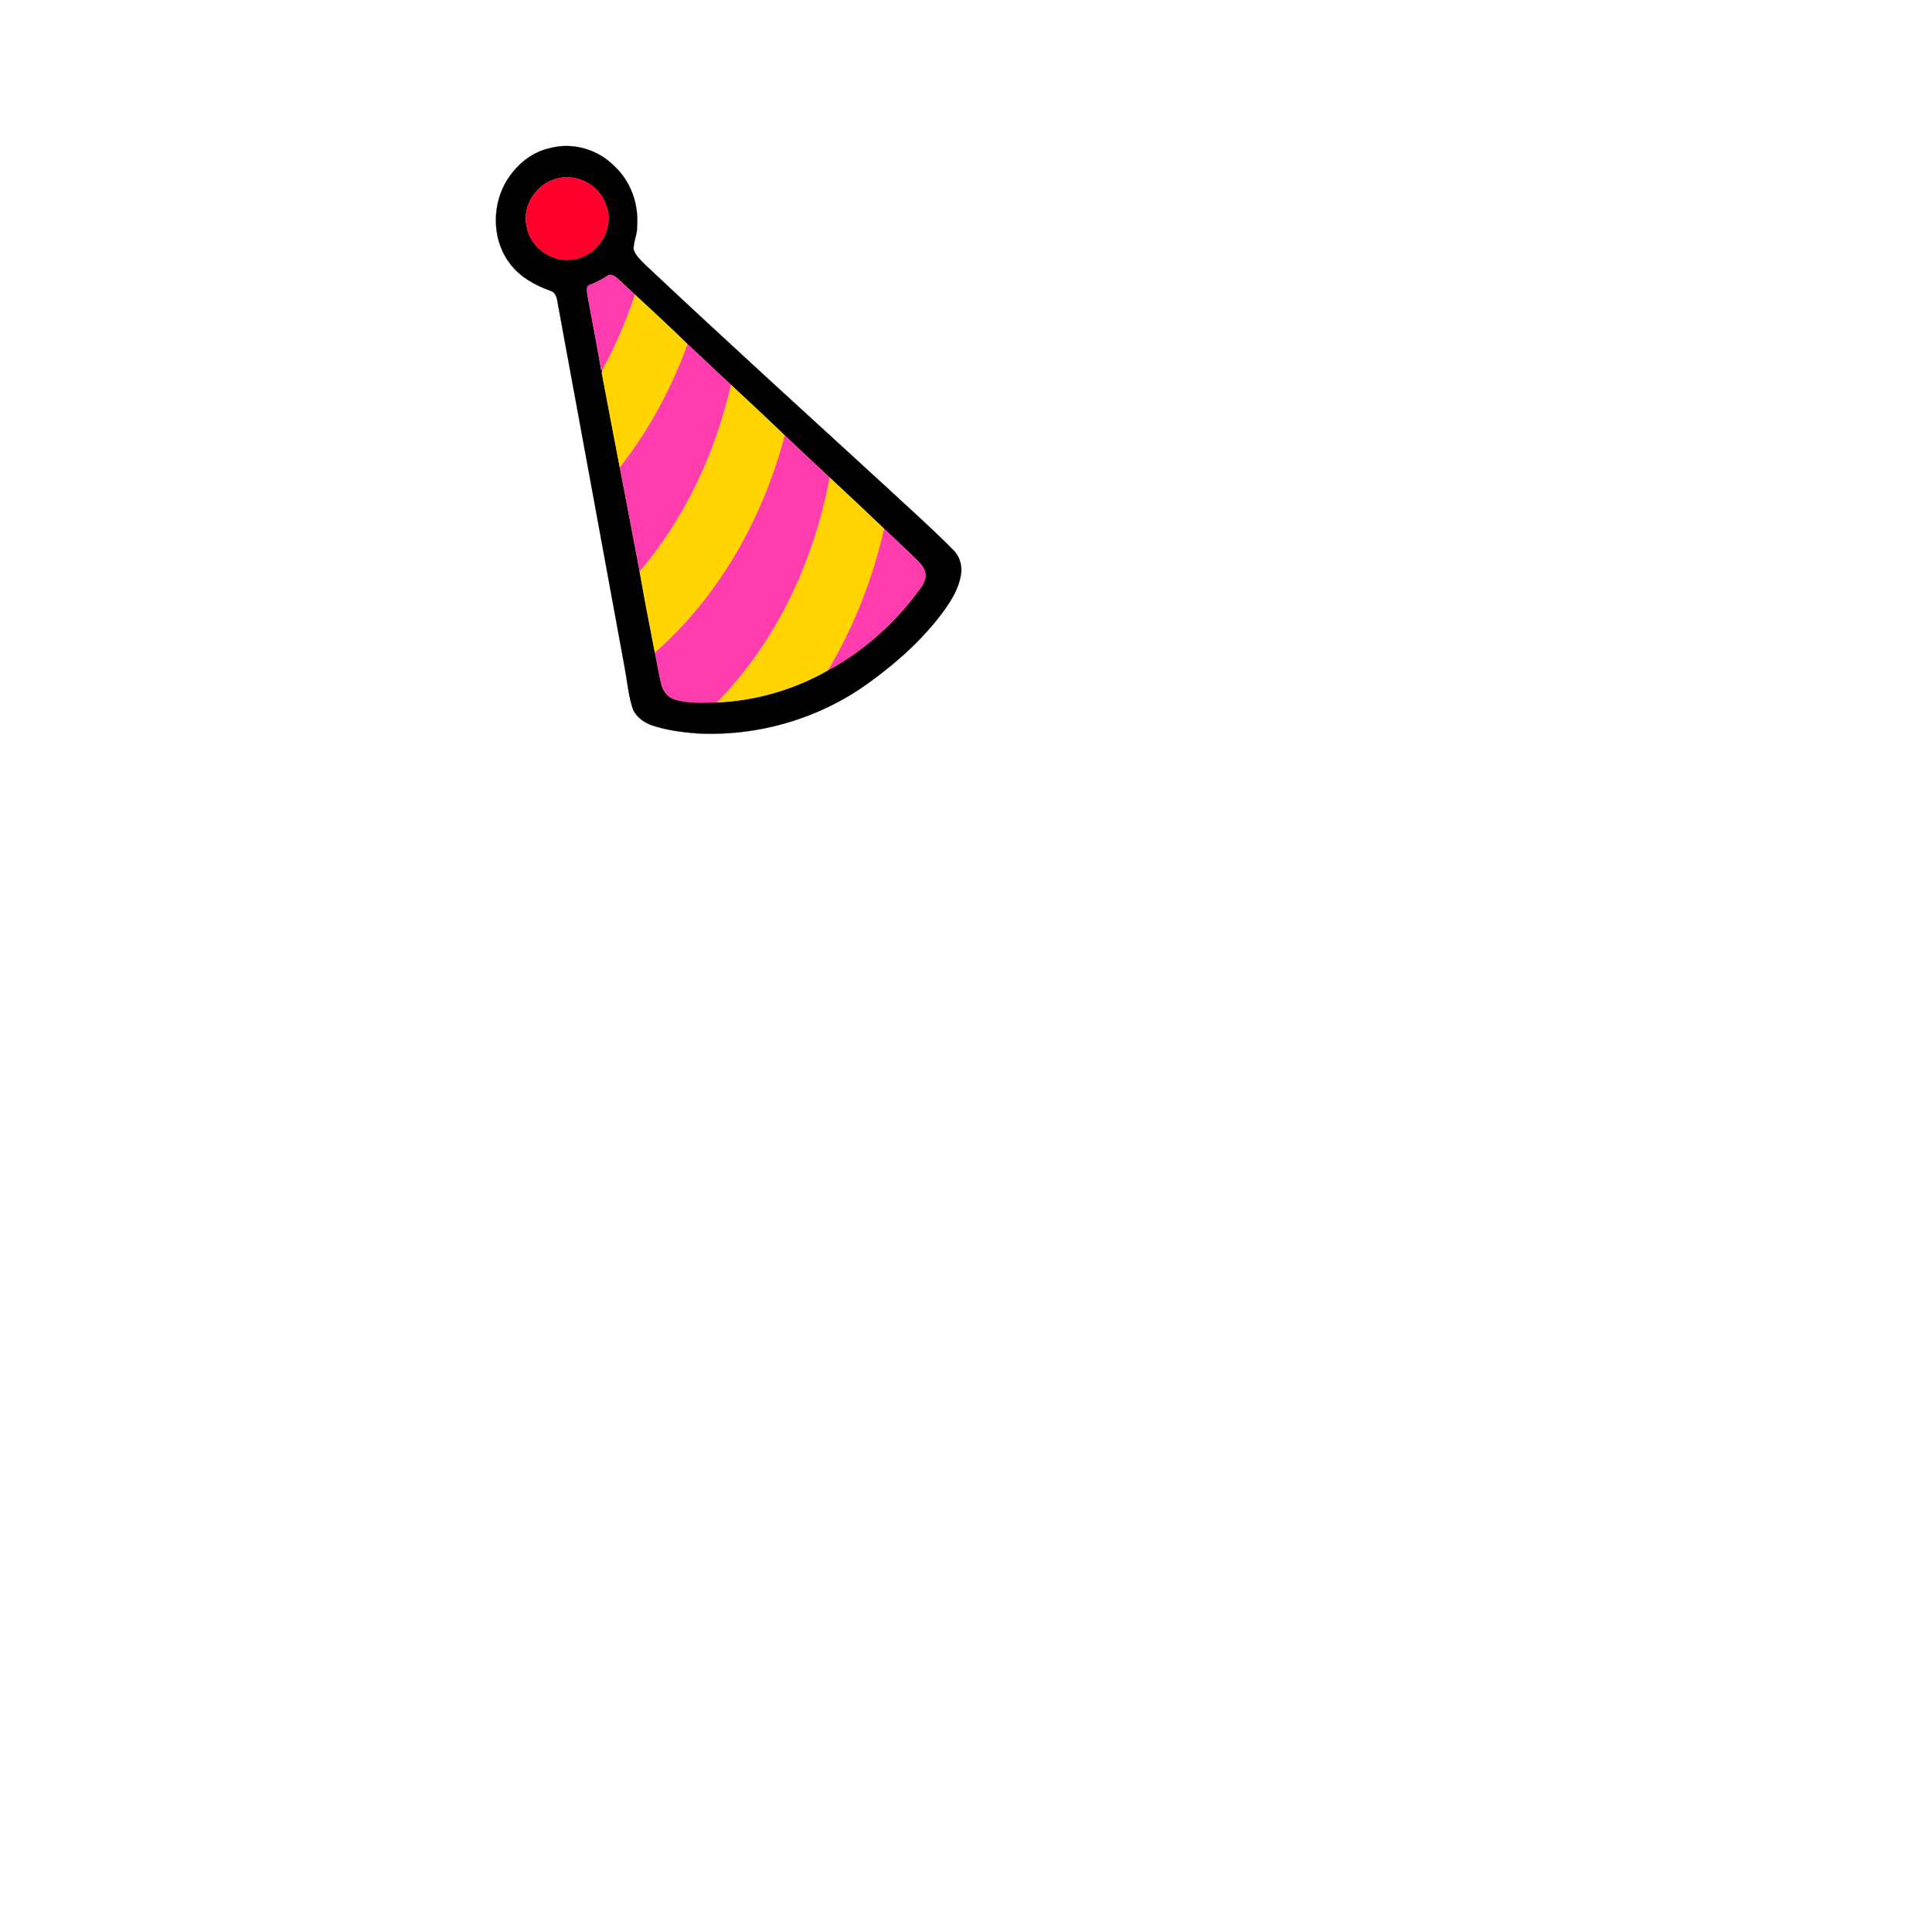 <?xml version="1.0" encoding="UTF-8" ?>
<!DOCTYPE svg PUBLIC "-//W3C//DTD SVG 1.1//EN" "http://www.w3.org/Graphics/SVG/1.1/DTD/svg11.dtd">
<svg width="1000pt" height="1000pt" viewBox="0 0 1000 1000" version="1.1" xmlns="http://www.w3.org/2000/svg">
<path fill="#000000" stroke="#000000" stroke-width="0.094" opacity="1.00" d=" M 284.55 76.70 C 296.33 73.45 309.45 77.31 317.96 85.98 C 326.45 93.80 330.67 105.62 329.74 117.07 C 330.00 121.22 327.77 125.06 327.95 129.15 C 329.10 132.59 332.02 135.05 334.51 137.55 C 375.37 176.02 416.95 213.73 458.31 251.66 C 470.06 262.61 482.13 273.23 493.39 284.68 C 496.85 288.04 498.28 293.17 497.31 297.86 C 496.15 304.75 492.39 310.83 488.35 316.39 C 477.84 330.73 464.44 342.72 450.10 353.11 C 424.49 371.89 392.31 381.31 360.63 379.60 C 352.85 378.95 345.01 377.97 337.58 375.48 C 333.03 373.88 328.64 370.77 327.23 365.94 C 325.12 359.08 324.57 351.86 323.21 344.84 C 311.70 281.94 300.09 219.05 288.54 156.15 C 288.21 153.80 287.30 151.03 284.68 150.43 C 276.93 147.63 269.38 143.47 264.26 136.84 C 255.06 125.21 254.39 108.18 261.27 95.26 C 266.16 86.35 274.44 78.90 284.55 76.70 M 289.07 92.23 C 278.23 94.42 270.12 105.99 272.53 116.90 C 274.24 128.01 285.88 136.34 296.94 134.21 C 305.64 132.91 313.06 125.69 314.53 117.00 C 315.72 112.20 314.48 107.08 312.22 102.78 C 307.91 94.74 297.97 90.09 289.07 92.23 M 305.34 147.43 C 303.34 147.97 303.81 150.41 303.94 151.95 C 306.26 165.17 309.01 178.34 311.15 191.58 L 311.76 191.67 C 311.69 192.00 311.55 192.64 311.49 192.96 C 314.63 209.31 317.62 225.68 320.83 242.01 C 324.35 259.95 327.63 277.95 331.11 295.90 C 333.52 309.86 336.31 323.86 338.98 337.81 C 340.23 343.38 340.92 349.09 342.48 354.60 C 343.39 357.88 345.69 360.95 349.07 361.95 C 356.22 364.19 363.85 363.67 371.25 363.53 C 391.28 362.68 411.25 356.85 428.63 346.89 C 447.15 336.91 463.17 322.48 475.63 305.56 C 477.52 303.07 479.44 300.15 479.02 296.87 C 478.51 294.43 477.10 292.30 475.33 290.59 C 469.60 284.79 463.51 279.35 457.62 273.71 C 448.34 264.81 438.92 256.01 429.49 247.25 C 421.68 240.03 413.99 232.68 406.22 225.42 C 397.06 216.60 387.73 207.91 378.41 199.25 C 370.85 192.28 363.46 185.13 355.89 178.17 C 347.00 169.49 337.81 160.99 328.67 152.52 C 325.86 149.92 323.07 147.29 320.26 144.69 C 318.80 143.40 317.07 141.82 314.95 142.41 C 311.96 144.46 308.75 146.18 305.34 147.43 Z" />
<path fill="#ff002c" stroke="#ff002c" stroke-width="0.094" opacity="1.00" d=" M 289.07 92.23 C 297.97 90.09 307.91 94.74 312.22 102.78 C 314.48 107.08 315.72 112.20 314.53 117.00 C 313.06 125.69 305.64 132.91 296.94 134.21 C 285.88 136.34 274.24 128.01 272.53 116.90 C 270.12 105.99 278.23 94.42 289.07 92.23 Z" />
<path fill="#ff3cae" stroke="#ff3cae" stroke-width="0.094" opacity="1.00" d=" M 305.34 147.43 C 308.75 146.18 311.96 144.46 314.95 142.41 C 317.07 141.82 318.80 143.40 320.26 144.69 C 323.07 147.29 325.86 149.92 328.67 152.52 C 324.29 166.06 318.61 179.19 311.76 191.67 L 311.15 191.58 C 309.01 178.34 306.26 165.17 303.94 151.95 C 303.81 150.41 303.34 147.97 305.34 147.43 Z" />
<path fill="#ffd400" stroke="#ffd400" stroke-width="0.094" opacity="1.00" d=" M 311.76 191.67 C 318.61 179.19 324.29 166.06 328.67 152.52 C 337.81 160.99 347.00 169.49 355.89 178.17 C 347.61 201.09 335.89 222.82 320.83 242.01 C 317.62 225.68 314.63 209.31 311.49 192.96 C 311.55 192.64 311.69 192.00 311.76 191.67 Z" />
<path fill="#ff3cae" stroke="#ff3cae" stroke-width="0.094" opacity="1.00" d=" M 320.83 242.01 C 335.89 222.82 347.61 201.09 355.89 178.17 C 363.46 185.13 370.85 192.28 378.41 199.25 C 370.36 234.51 354.60 268.27 331.11 295.90 C 327.63 277.95 324.35 259.95 320.83 242.01 Z" />
<path fill="#ffd400" stroke="#ffd400" stroke-width="0.094" opacity="1.00" d=" M 378.41 199.25 C 387.73 207.91 397.06 216.60 406.22 225.42 C 394.94 268.14 372.41 308.51 338.98 337.81 C 336.31 323.86 333.52 309.86 331.11 295.90 C 354.60 268.27 370.36 234.51 378.41 199.25 Z" />
<path fill="#ff3cae" stroke="#ff3cae" stroke-width="0.094" opacity="1.00" d=" M 406.22 225.42 C 413.99 232.68 421.68 240.03 429.49 247.25 C 421.43 290.36 402.11 332.01 371.25 363.53 C 363.85 363.67 356.22 364.19 349.07 361.95 C 345.69 360.95 343.39 357.88 342.48 354.60 C 340.92 349.09 340.23 343.38 338.98 337.81 C 372.41 308.51 394.94 268.14 406.22 225.42 Z" />
<path fill="#ffd400" stroke="#ffd400" stroke-width="0.094" opacity="1.00" d=" M 429.49 247.25 C 438.92 256.01 448.34 264.81 457.62 273.71 C 451.82 299.41 442.16 324.27 428.63 346.89 C 411.25 356.85 391.28 362.68 371.25 363.53 C 402.11 332.01 421.43 290.36 429.49 247.25 Z" />
<path fill="#ff3cae" stroke="#ff3cae" stroke-width="0.094" opacity="1.00" d=" M 457.62 273.71 C 463.51 279.35 469.60 284.79 475.33 290.59 C 477.10 292.30 478.51 294.43 479.02 296.87 C 479.44 300.15 477.52 303.07 475.63 305.56 C 463.17 322.48 447.15 336.91 428.63 346.89 C 442.16 324.27 451.82 299.41 457.62 273.71 Z" />
</svg>
